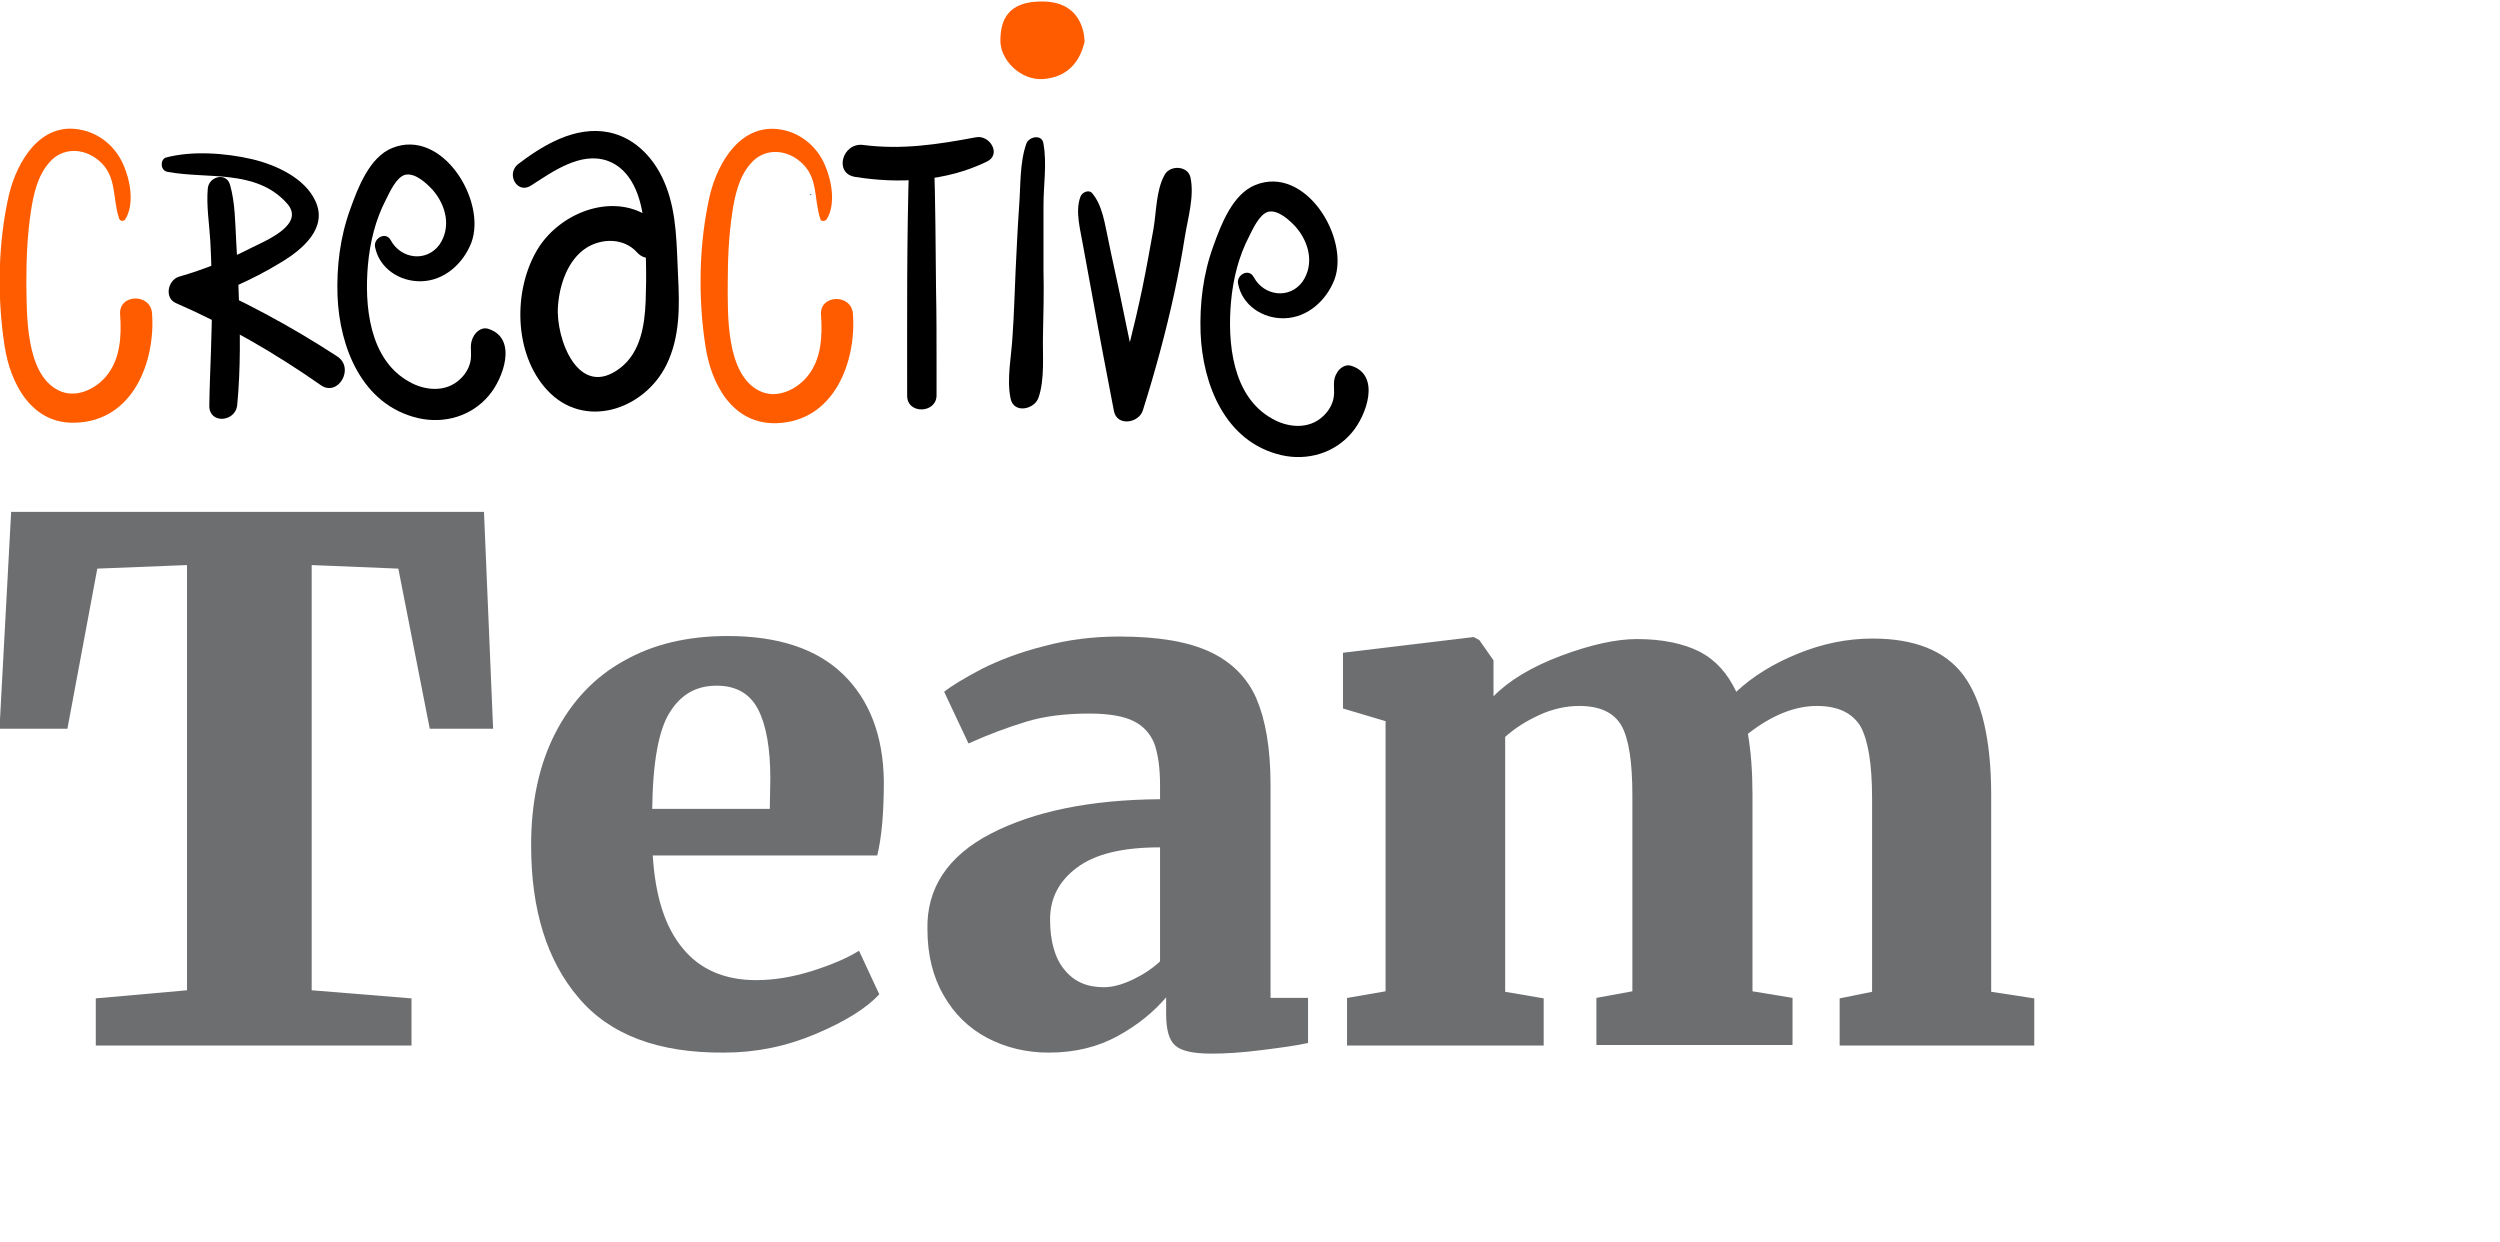 <?xml version="1.0" encoding="utf-8"?>
<!-- Generator: Adobe Illustrator 27.0.0, SVG Export Plug-In . SVG Version: 6.00 Build 0)  -->
<!DOCTYPE svg PUBLIC "-//W3C//DTD SVG 1.1//EN" "http://www.w3.org/Graphics/SVG/1.1/DTD/svg11.dtd">
<svg version="1.1" id="Calque_1" xmlns:x="http://ns.adobe.com/Extensibility/1.0/" xmlns:i="http://ns.adobe.com/AdobeIllustrator/10.0/" xmlns:graph="http://ns.adobe.com/Graphs/1.0/"
	 xmlns="http://www.w3.org/2000/svg" xmlns:xlink="http://www.w3.org/1999/xlink" x="0px" y="0px" width="493.3px" height="245px"
	 viewBox="0 0 493.3 245" style="enable-background:new 0 0 493.3 245;" xml:space="preserve">
<style type="text/css">
	.st0{fill:#FF5C00;}
	.st1{fill:#6D6E70;}
</style>
<g>
	<path d="M41,37.2c-0.3,3.4,0.3,7,0.5,10.4c0.2,3.7,0.3,7.4,0.3,11c0.1,7.2-0.4,14.3-0.5,21.5c0,3.6,5.1,3.2,5.5-0.1
		c0.7-7.3,0.6-14.8,0.3-22.1c-0.1-3.5-0.3-7-0.5-10.4c-0.2-3.6-0.2-7.5-1.2-11C44.7,33.9,41.2,34.8,41,37.2"/>
	<path d="M33,33.9c7.9,1.5,17.5-0.6,23.6,6.2c3.8,4.2-4.2,7.4-7.2,8.9c-4.5,2.3-9.2,4.2-14.1,5.6c-2.2,0.7-2.9,4.2-0.6,5.2
		c10.1,4.4,19.6,9.9,28.6,16.2c3.4,2.4,6.8-3.4,3.2-5.7c-9.2-6-18.9-11.2-29-15.5c-0.2,1.7-0.4,3.5-0.6,5.2c6.5-2,12.8-4.7,18.5-8.2
		c4.2-2.5,9.4-6.8,6.8-12.2c-2.1-4.5-7.8-7.1-12.5-8.2c-5.2-1.2-11.8-1.7-17-0.3C31.6,31.5,31.6,33.6,33,33.9"/>
	<path d="M74,48.7c0.8,4.2,4.8,6.9,9.1,6.8c4.6-0.1,8.3-3.5,9.9-7.6c3.1-8.2-5.7-22.7-15.6-18.7c-4.5,1.8-6.8,7.9-8.3,12.1
		c-2,5.5-2.7,11.3-2.5,17.1c0.4,10.1,4.8,21.5,15.9,24.1c5.2,1.2,10.6-0.4,14-4.5c2.8-3.3,5.7-11.2-0.1-13.1
		c-1.1-0.4-2.2,0.3-2.8,1.2c-1.1,1.7-0.5,3-0.7,4.8c-0.2,1.5-1,2.9-2.1,3.9c-2.8,2.7-7,2.3-10.1,0.5c-7.9-4.4-8.8-15.1-8.1-23
		c0.4-4.5,1.5-9,3.6-13c0.7-1.4,2-4.3,3.7-4.8c2-0.5,4.3,1.7,5.5,3c2.6,3,3.7,7.3,1.3,10.8c-2.6,3.5-7.6,2.8-9.6-0.9
		C76.1,45.6,73.7,47,74,48.7"/>
	<path d="M244.3,56c0.8,4.2,4.8,6.9,9.1,6.8c4.6-0.1,8.3-3.5,9.9-7.6c3.1-8.2-5.7-22.7-15.6-18.7c-4.5,1.8-6.8,7.9-8.3,12.1
		c-2,5.5-2.7,11.3-2.5,17.1c0.4,10.1,4.8,21.5,15.9,24.1c5.2,1.2,10.6-0.4,14-4.5c2.8-3.3,5.7-11.2-0.1-13.1
		c-1.1-0.4-2.2,0.3-2.8,1.2c-1.1,1.7-0.5,3-0.7,4.8c-0.2,1.5-1,2.9-2.1,3.9c-2.8,2.7-7,2.3-10.1,0.5c-7.9-4.4-8.8-15.1-8.1-23
		c0.4-4.5,1.5-9,3.6-13c0.7-1.4,2-4.3,3.7-4.8c2-0.5,4.3,1.7,5.5,3c2.6,3,3.7,7.3,1.3,10.8c-2.6,3.5-7.6,2.8-9.6-0.9
		C246.4,52.8,243.9,54.3,244.3,56"/>
	<path d="M104.8,36.6c4.2-2.7,9.7-6.7,15-4.9c4.9,1.7,6.7,7.3,7.2,12c0.5,5.2,0.6,10.6,0.4,15.8c-0.2,4.7-1,10-5,13.1
		c-8.3,6.4-12.8-5.9-12.3-12.2c0.3-4.2,1.9-9.1,5.6-11.5c3.2-2,7.5-1.9,10,0.9c3,3.3,7.7-1.7,4.8-4.9c-7.2-7.9-19.6-3.8-24.5,4.4
		c-4.8,8.1-4.6,20.5,1.9,27.6c7.3,8,19.2,4,23.6-4.9c2.7-5.5,2.6-11.6,2.3-17.5s-0.2-12.2-2.4-17.8c-1.9-5-5.8-9.5-11.3-10.6
		c-6.6-1.3-12.9,2.5-17.9,6.3C99.8,34.4,102.1,38.4,104.8,36.6"/>
	<path d="M160,38.5c0.1,0,0.1-0.2,0-0.2S159.8,38.5,160,38.5"/>
	<path d="M179.4,31.6c-0.5,15.5-0.4,31-0.4,46.5c0,3.7,5.8,3.5,5.8-0.1c0,1.6,0,0,0-0.5c0-0.4,0-0.9,0-1.3c0-1.6,0-3.1,0-4.7
		c0-4.8,0-9.5-0.1-14.3c-0.1-8.6-0.1-17.1-0.4-25.7C184.2,28.3,179.5,28.5,179.4,31.6"/>
	<path d="M192.5,27.1c-7.4,1.4-14.6,2.5-22.2,1.5c-4.1-0.5-5.8,5.6-1.6,6.3c8.7,1.4,18,0.9,26-3C197.7,30.5,195.3,26.5,192.5,27.1"
		/>
	<path d="M202.5,28.4c-1.3,3.7-1.1,8.3-1.4,12.2c-0.3,4.3-0.5,8.6-0.7,12.8c-0.2,4.3-0.3,8.6-0.6,12.8c-0.2,4-1.2,8.5-0.4,12.4
		c0.6,3.1,4.7,2.2,5.5-0.1c1.3-3.6,0.8-8.6,0.9-12.4c0.1-4.3,0.2-8.5,0.1-12.8c0-4.3,0-8.5,0-12.8c0-4,0.7-8.2,0-12.1
		C205.7,26.4,203,26.9,202.5,28.4"/>
	<path d="M213.2,38.8c-1.1,2.9,0,6.6,0.5,9.6c0.7,3.6,1.3,7.3,2,10.9c1.3,7.3,2.7,14.5,4.1,21.8c0.6,3.1,4.9,2.4,5.7-0.1
		c2.4-7.6,4.5-15.3,6.2-23.1c0.8-3.7,1.5-7.4,2.1-11.2c0.6-3.7,1.9-8,1.1-11.7c-0.5-2.3-4-2.5-5.1-0.5c-1.7,3.1-1.6,7.2-2.2,10.7
		c-0.7,3.9-1.4,7.8-2.2,11.7c-1.6,7.6-3.5,15.1-5.7,22.6c1.9,0,3.8-0.1,5.7-0.1c-1.5-7.2-3-14.5-4.5-21.7c-0.7-3.4-1.5-6.8-2.2-10.3
		c-0.7-3.1-1.1-6.9-3.3-9.4C214.7,37.4,213.5,38,213.2,38.8"/>
	<g>
		<g>
			<path class="st0" d="M162,62.1c0.3,4.2,0.1,8.9-2.8,12.3c-2.2,2.6-6.1,4.4-9.4,2.7c-6.6-3.3-6.2-15.3-6.2-21.3
				c0-4.6,0.2-9.3,0.9-13.9c0.5-3.3,1.3-7,3.6-9.6c2.5-3,6.7-3,9.7-0.5c3.8,3.1,2.7,7.4,4.1,11.5c0.1,0.4,0.9,0.4,1.2,0
				c1.9-3,1-7.8-0.4-10.9c-1.5-3.4-4.6-6.1-8.4-6.8c-8-1.5-12.6,6.3-14.2,12.8c-2.2,9.5-2.4,20.3-0.9,29.9
				c1.1,7.4,5.3,15.5,14.1,15.2c11.3-0.4,15.7-12.1,15-21.6C168,57.9,161.7,58.1,162,62.1z M23.7,62c0.3,4.2,0.1,8.9-2.8,12.3
				c-2.2,2.6-6.1,4.4-9.4,2.7c-6.6-3.3-6.2-15.4-6.3-21.4c0-4.6,0.2-9.3,0.9-13.9c0.5-3.3,1.3-7,3.6-9.6c2.5-3,6.7-3,9.7-0.5
				c3.8,3.1,2.7,7.4,4.1,11.5c0.2,0.6,0.9,0.6,1.2,0.2c1.9-3,1-7.8-0.4-10.9c-1.5-3.4-4.6-6.1-8.4-6.8C8,24,3.4,31.8,1.8,38.3
				c-2.2,9.5-2.4,20.3-0.9,29.9C2,75.6,6.2,83.8,15,83.4C26.3,83,30.7,71.3,30,61.8C29.7,57.8,23.4,58,23.7,62z M206,0.3
				c-7.5-0.2-8.5,4.1-8.6,7.4c-0.2,4.1,4,8.2,8.4,7.9c6.9-0.5,7.9-6.4,8.2-7.3C214,8.3,214.3,0.5,206,0.3z"/>
		</g>
	</g>
</g>
<g>
	<path class="st1" d="M36.9,111.5l-17.7,0.7l-5.9,31.6H-0.1L2.2,101h93.3l1.8,42.8H84.8l-6.2-31.6l-17.1-0.7v83.9l19.7,1.6v9.3H18.9
		v-9.3l18-1.6V111.5z"/>
	<path class="st1" d="M114.1,196.8c-6.2-7.3-9.3-17.3-9.3-30c0-8.6,1.6-16,4.8-22.2c3.2-6.2,7.7-11,13.5-14.2
		c5.8-3.3,12.6-4.9,20.5-4.9c9.9,0,17.5,2.5,22.7,7.5c5.2,5,8,12.1,8.1,21.2c0,6-0.4,10.9-1.3,14.6h-44.3c0.5,8,2.4,14.1,5.9,18.3
		c3.4,4.2,8.3,6.3,14.5,6.3c3.5,0,7.2-0.6,11-1.8c3.8-1.2,6.9-2.5,9.3-4l4,8.6c-2.5,2.7-6.6,5.3-12.5,7.8
		c-5.9,2.5-11.9,3.7-18.1,3.7C129.9,207.8,120.3,204.2,114.1,196.8z M151.9,159.5l0.1-5.9c0-5.9-0.8-10.5-2.4-13.6
		c-1.6-3.1-4.3-4.7-8.2-4.7c-4,0-7,1.7-9.2,5.2c-2.2,3.4-3.4,9.8-3.5,19.1H151.9z"/>
	<path class="st1" d="M195.5,164.5c8.5-4.4,19.6-6.7,33.4-6.8v-2.8c0-3.4-0.4-6.1-1.1-8.1c-0.8-2-2.1-3.5-4.1-4.5
		c-2-1-4.9-1.5-8.8-1.5c-4.6,0-8.8,0.5-12.4,1.6c-3.6,1.1-7.4,2.5-11.4,4.3l-4.8-10.2c1.5-1.2,4-2.7,7.4-4.5
		c3.4-1.7,7.5-3.3,12.3-4.5c4.8-1.3,9.7-1.9,14.9-1.9c7.6,0,13.5,1,17.8,3c4.3,2,7.4,5.1,9.2,9.2c1.8,4.2,2.8,9.8,2.8,17v42.1h7.4
		v8.9c-2.2,0.5-5.2,0.9-9.1,1.4c-3.9,0.5-7.2,0.7-9.9,0.7c-3.6,0-6-0.5-7.2-1.6c-1.2-1-1.8-3.1-1.8-6.2v-3.3
		c-2.4,2.8-5.5,5.4-9.5,7.6c-4,2.2-8.5,3.3-13.7,3.3c-4.4,0-8.5-1-12.1-2.9c-3.6-1.9-6.5-4.7-8.6-8.4c-2.1-3.6-3.2-8-3.2-13
		C182.8,175.3,187,168.9,195.5,164.5z M223.5,193.3c2.1-1,3.9-2.2,5.4-3.6v-22.5c-7.4,0-12.8,1.3-16.4,4c-3.5,2.6-5.3,6-5.3,10.2
		c0,4.2,0.9,7.6,2.8,9.9c1.9,2.4,4.5,3.5,7.8,3.5C219.5,194.8,221.4,194.3,223.5,193.3z"/>
	<path class="st1" d="M265.9,196.9l7.5-1.3v-53.3l-8.4-2.5v-11l25.8-3.1l1.1,0.6l2.8,4v7.1c3-3.1,7.5-5.8,13.3-8
		c5.9-2.2,10.9-3.3,15-3.3c5.1,0,9.2,0.9,12.4,2.5c3.2,1.7,5.5,4.3,7.2,7.9c3.2-3,7.2-5.5,12.1-7.5c4.9-2,9.8-3,14.8-3
		c8.3,0,14.3,2.4,17.9,7.2c3.6,4.8,5.5,12.7,5.5,23.7v38.8l8.5,1.3v9.3h-38.4v-9.3l6.4-1.3v-38.2c0-6.8-0.8-11.5-2.3-14.2
		c-1.6-2.6-4.4-4-8.6-4c-4.3,0-8.9,1.8-13.6,5.5c0.6,3.5,0.9,7.5,0.9,12v38.8l7.9,1.3v9.3h-38.7v-9.3l7.1-1.3V157
		c0-6.7-0.7-11.3-2.2-13.9c-1.5-2.5-4.2-3.8-8.3-3.8c-2.6,0-5.3,0.6-7.9,1.8c-2.6,1.2-4.8,2.6-6.7,4.3v50.3l7.6,1.3v9.3h-38.8V196.9
		z"/>
</g>
</svg>
